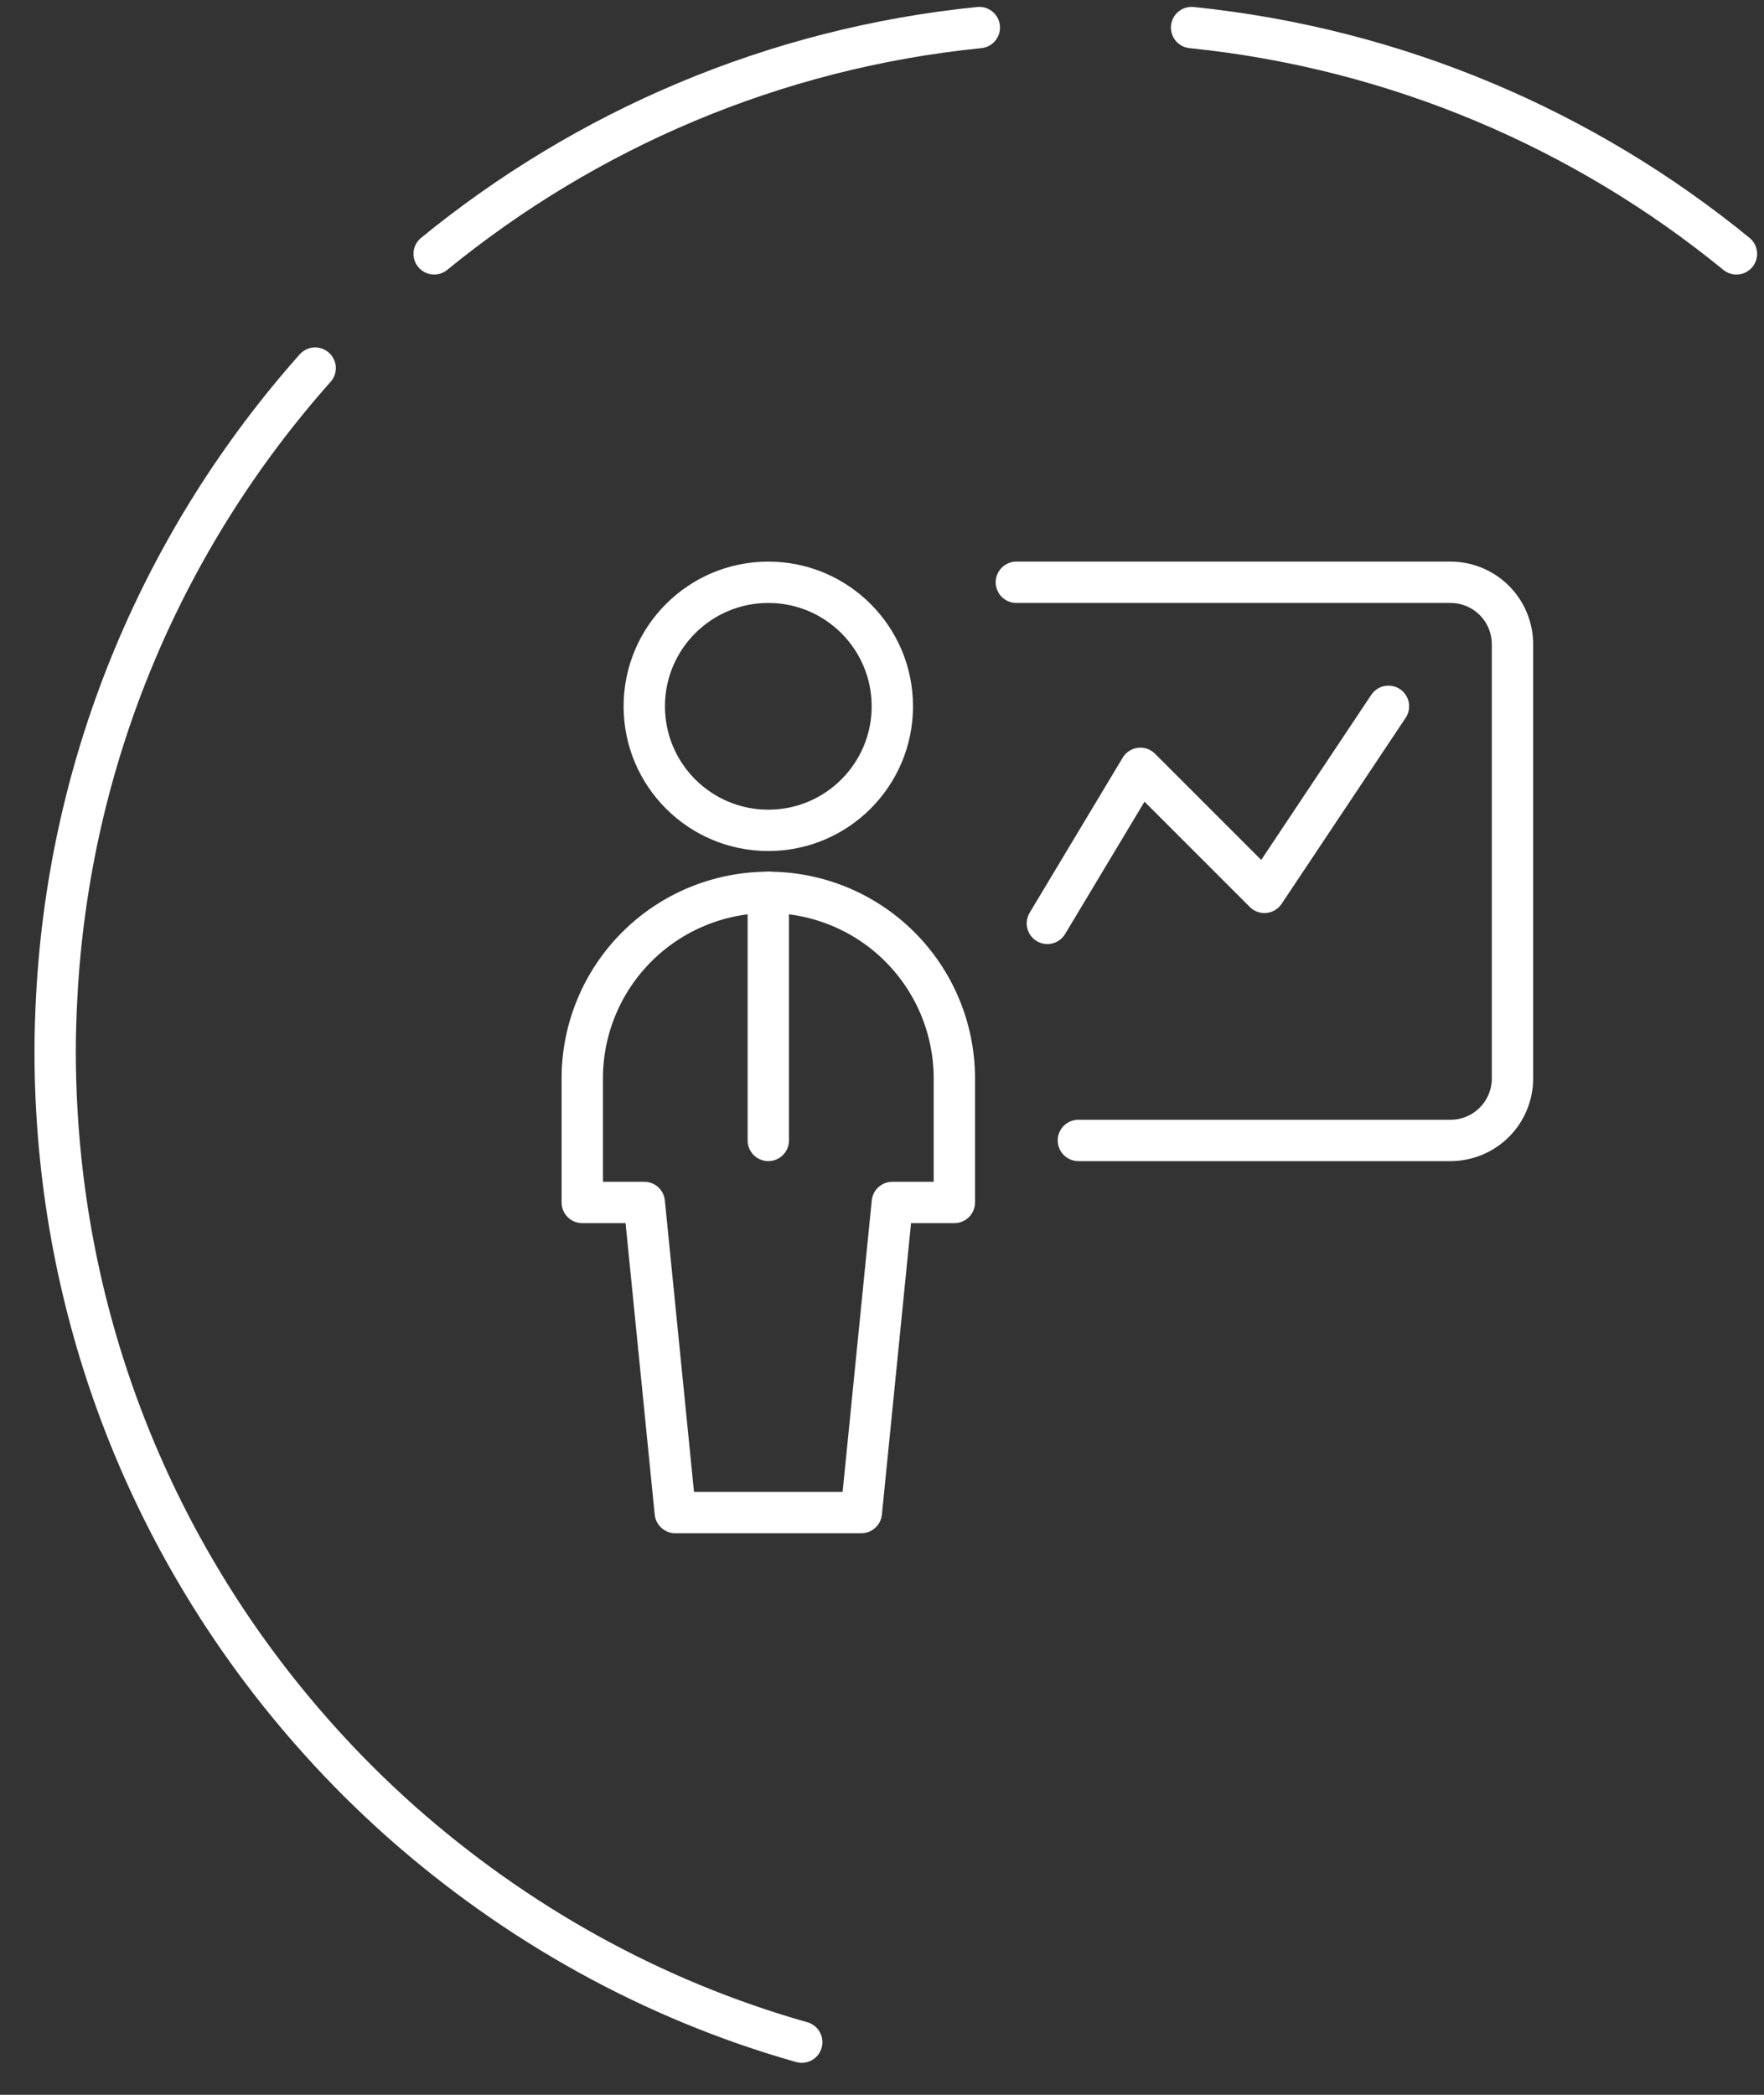 <svg width="64" height="76" viewBox="0 0 64 76" fill="none" xmlns="http://www.w3.org/2000/svg">
<rect x="0" y="0" width="64" height="76" fill="#333333" stroke="none"/>
<path d="M11.434 13.355C5.984 19.486 2.52 27.418 2.058 36.159C2.023 36.817 2 37.498 2 38.168C2 38.838 2.023 39.669 2.069 40.408C2.589 49.114 6.076 57 11.549 63.097C12.496 64.159 13.5 65.152 14.563 66.099C18.696 69.759 23.627 72.542 29.088 74.089M15.752 9.21C21.248 4.718 28.06 1.751 35.531 1M43.232 1C50.691 1.762 57.504 4.718 63 9.21" stroke="white" stroke-width="1.5" stroke-miterlimit="10" stroke-linecap="round"/>
<g clip-path="url(#clip0_7278_1331)">
<path d="M27.875 30.125C30.36 30.125 32.375 28.11 32.375 25.625C32.375 23.14 30.36 21.125 27.875 21.125C25.39 21.125 23.375 23.14 23.375 25.625C23.375 28.11 25.39 30.125 27.875 30.125Z" stroke="white" stroke-width="1.5" stroke-linecap="round" stroke-linejoin="round"/>
<path d="M27.875 32.375V41.375" stroke="white" stroke-width="1.5" stroke-linecap="round" stroke-linejoin="round"/>
<path d="M31.25 54.875L32.375 43.625H34.625V39.125C34.625 37.335 33.914 35.618 32.648 34.352C31.382 33.086 29.665 32.375 27.875 32.375C26.085 32.375 24.368 33.086 23.102 34.352C21.836 35.618 21.125 37.335 21.125 39.125V43.625H23.375L24.5 54.875H31.25Z" stroke="white" stroke-width="1.5" stroke-linecap="round" stroke-linejoin="round"/>
<path d="M39.125 41.375H52.625C53.222 41.375 53.794 41.138 54.216 40.716C54.638 40.294 54.875 39.722 54.875 39.125V23.375C54.875 22.778 54.638 22.206 54.216 21.784C53.794 21.362 53.222 21.125 52.625 21.125H36.875" stroke="white" stroke-width="1.5" stroke-linecap="round" stroke-linejoin="round"/>
<path d="M38 33.5L41.375 27.875L45.875 32.375L50.375 25.625" stroke="white" stroke-width="1.5" stroke-linecap="round" stroke-linejoin="round"/>
</g>
<defs>
<clipPath id="clip0_7278_1331">
<rect width="36" height="36" fill="white" transform="translate(20 20)"/>
</clipPath>
</defs>
</svg>
